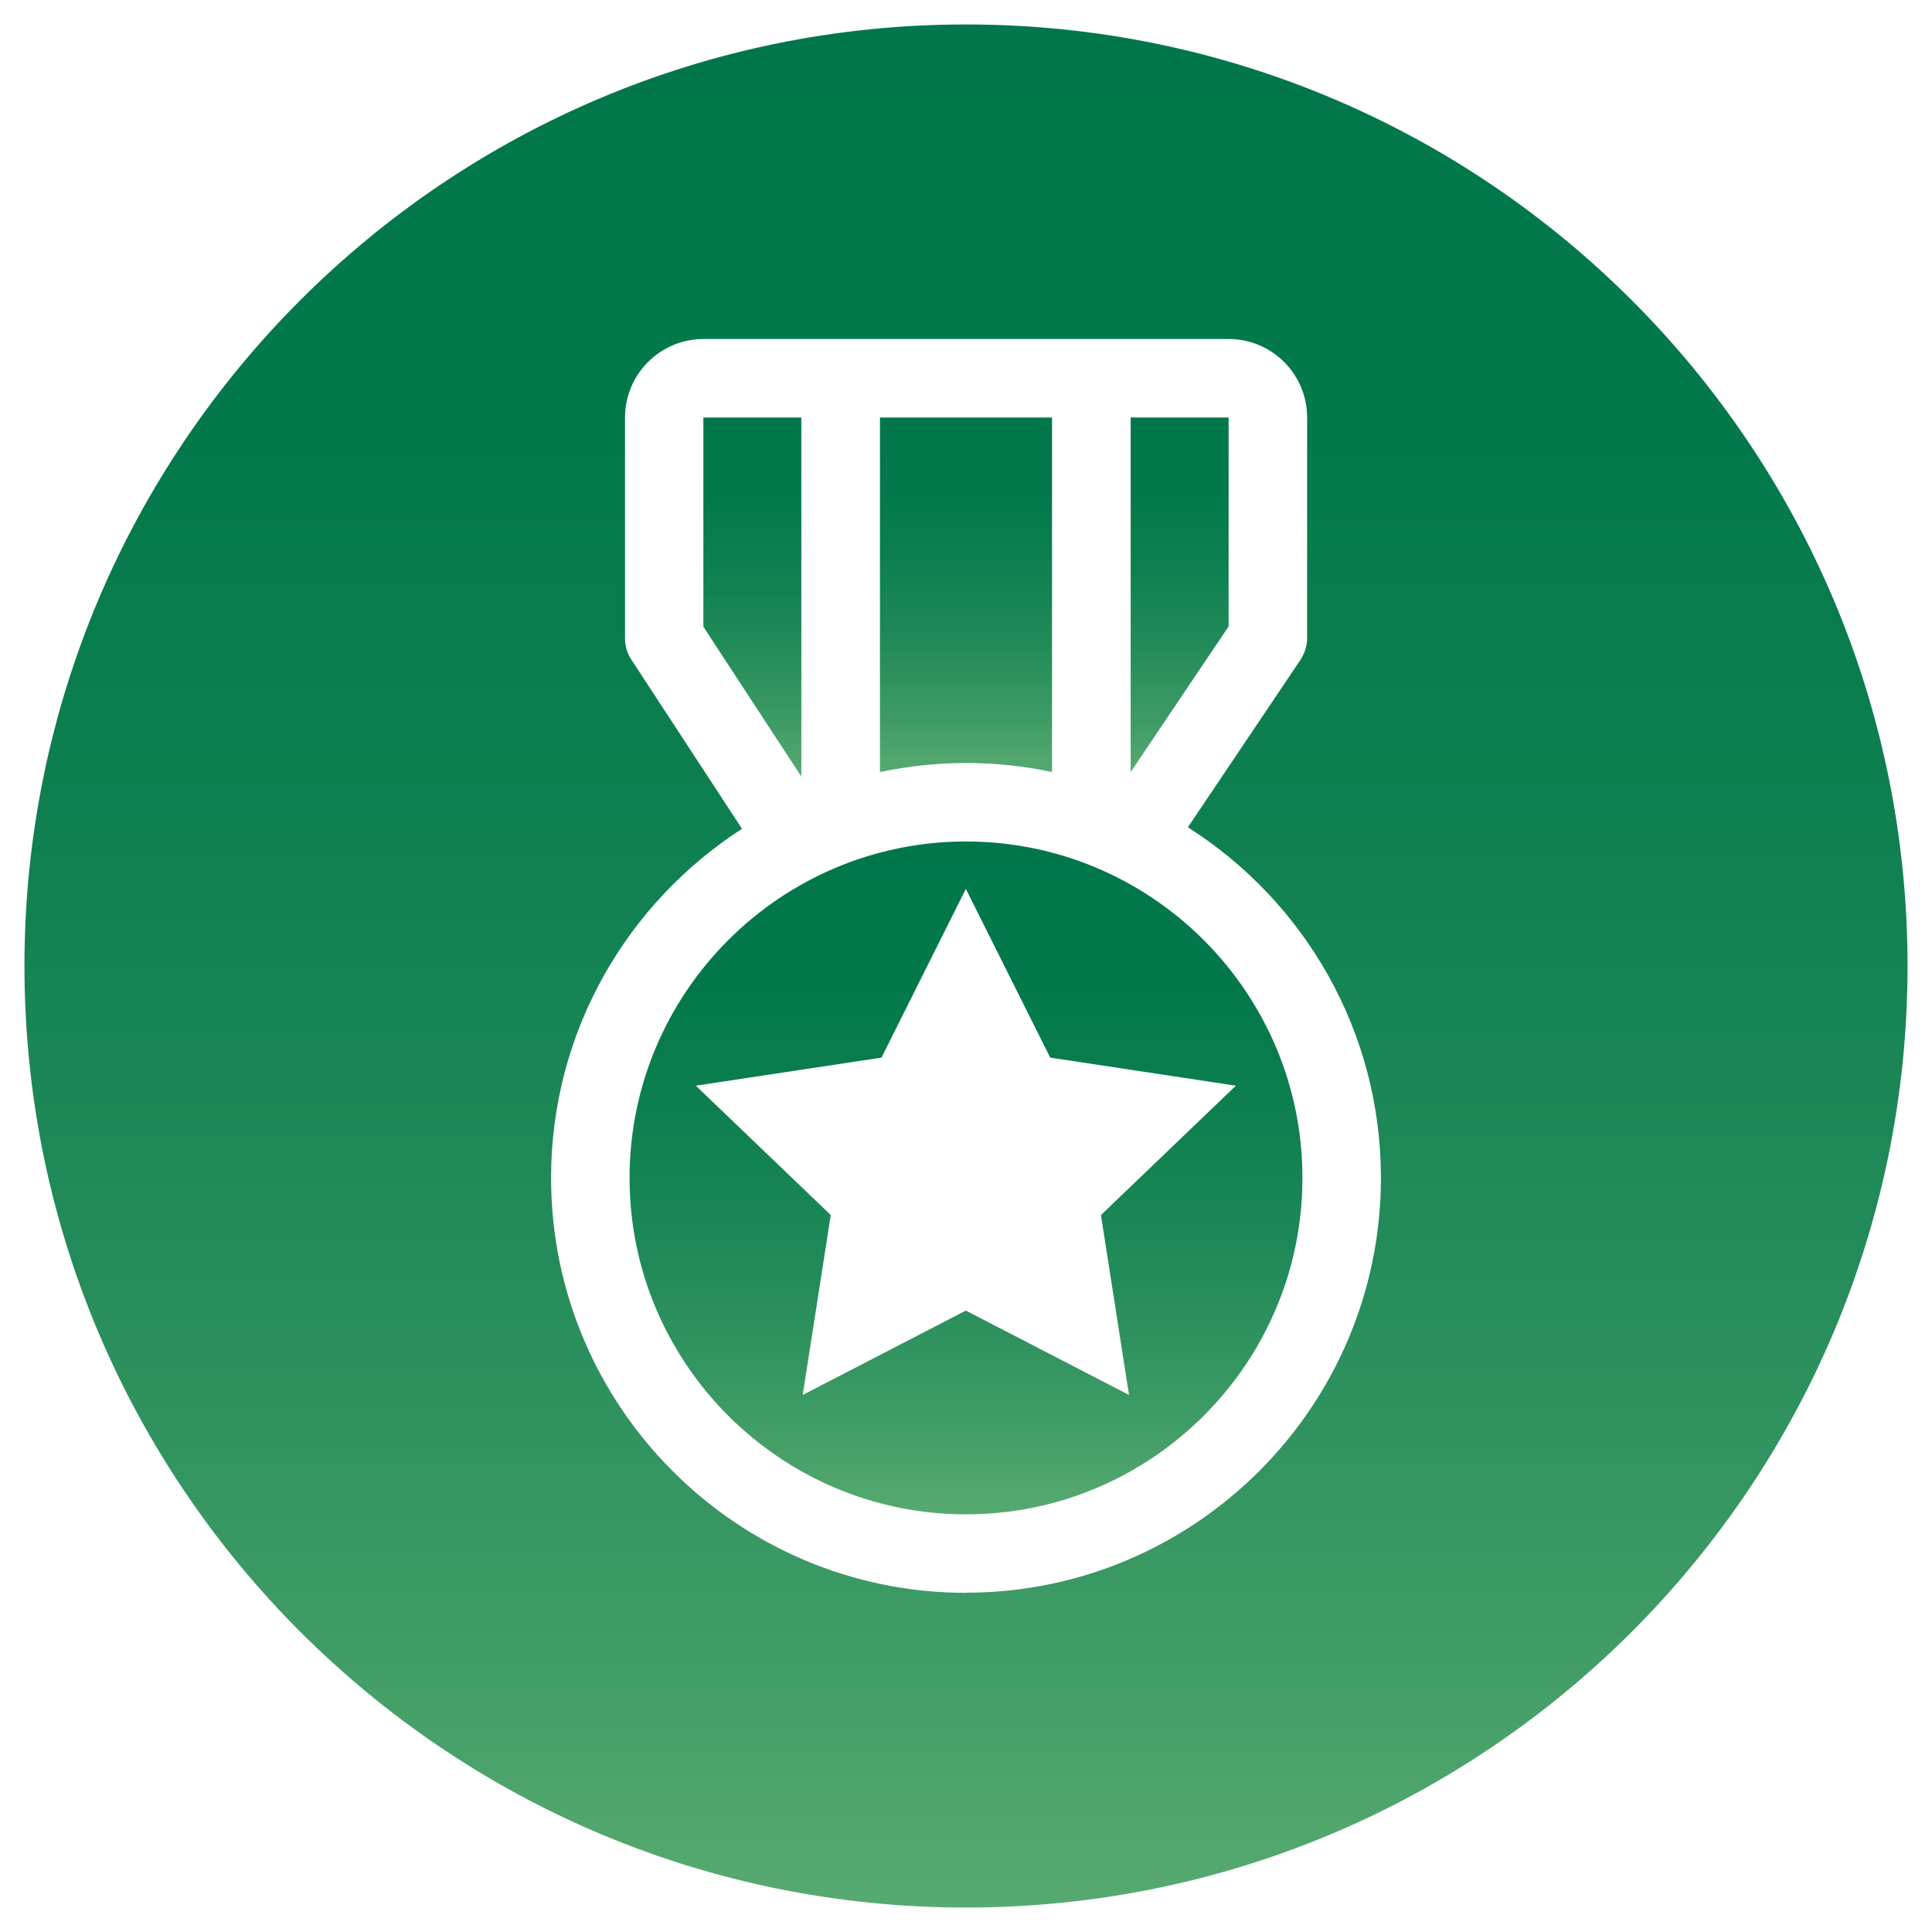 <?xml version="1.0" encoding="UTF-8"?>
<svg id="_图层_1" data-name="图层 1" xmlns="http://www.w3.org/2000/svg" xmlns:xlink="http://www.w3.org/1999/xlink" viewBox="0 0 128 128">
  <defs>
    <style>
      .cls-1 {
        fill: url(#_未命名的渐变_68-2);
      }

      .cls-2 {
        fill: url(#_未命名的渐变_68);
      }

      .cls-3 {
        fill: url(#_未命名的渐变_68-5);
      }

      .cls-4 {
        fill: url(#_未命名的渐变_68-4);
      }

      .cls-5 {
        fill: url(#_未命名的渐变_68-3);
      }
    </style>
    <linearGradient id="_未命名的渐变_68" data-name="未命名的渐变 68" x1="49.85" y1="27.66" x2="49.85" y2="51.45" gradientUnits="userSpaceOnUse">
      <stop offset="0" stop-color="#00774a"/>
      <stop offset=".22" stop-color="#03794b"/>
      <stop offset=".43" stop-color="#0f8050"/>
      <stop offset=".64" stop-color="#228b59"/>
      <stop offset=".85" stop-color="#3e9b65"/>
      <stop offset="1" stop-color="#57aa70"/>
    </linearGradient>
    <linearGradient id="_未命名的渐变_68-2" data-name="未命名的渐变 68" x1="78.15" x2="78.15" y2="51.15" xlink:href="#_未命名的渐变_68"/>
    <linearGradient id="_未命名的渐变_68-3" data-name="未命名的渐变 68" x1="64" x2="64" y2="51.15" xlink:href="#_未命名的渐变_68"/>
    <linearGradient id="_未命名的渐变_68-4" data-name="未命名的渐变 68" x1="64" y1="1.62" x2="64" y2="126.38" xlink:href="#_未命名的渐变_68"/>
    <linearGradient id="_未命名的渐变_68-5" data-name="未命名的渐变 68" x1="64" y1="55.75" x2="64" y2="100.34" xlink:href="#_未命名的渐变_68"/>
  </defs>
  <polygon class="cls-2" points="53.09 27.66 46.6 27.66 46.6 41.52 53.09 51.45 53.09 27.66"/>
  <polygon class="cls-1" points="81.4 27.66 74.91 27.66 74.91 51.15 81.4 41.5 81.4 27.66"/>
  <path class="cls-5" d="M69.7,51.15V27.66h-11.4v23.49c1.86-.39,3.78-.6,5.7-.6s3.82,.2,5.7,.6Z"/>
  <path class="cls-4" d="M64,1.62C29.55,1.62,1.62,29.55,1.62,64s27.93,62.38,62.38,62.38,62.38-27.93,62.38-62.38S98.45,1.62,64,1.62Zm0,103.91c-15.16,0-27.49-12.33-27.49-27.49,0-9.7,5.05-18.23,12.65-23.13l-7.32-11.19c-.28-.41-.43-.91-.43-1.42v-14.64c0-2.87,2.33-5.2,5.2-5.2h34.79c2.87,0,5.2,2.33,5.2,5.2v14.62c0,.52-.17,1.02-.45,1.45l-7.45,11.08c7.69,4.88,12.79,13.47,12.79,23.22,0,15.16-12.33,27.49-27.49,27.49Z"/>
  <path class="cls-3" d="M64,55.75c-12.29,0-22.29,10-22.29,22.29s10,22.29,22.29,22.29,22.29-10,22.29-22.29-10-22.29-22.29-22.29Zm8.94,24.75l1.86,11.92-10.81-5.59-10.81,5.59,1.86-11.92-8.94-8.57,12.3-1.86,5.59-11.18,5.59,11.18,12.3,1.86-8.94,8.57Z"/>
</svg>
